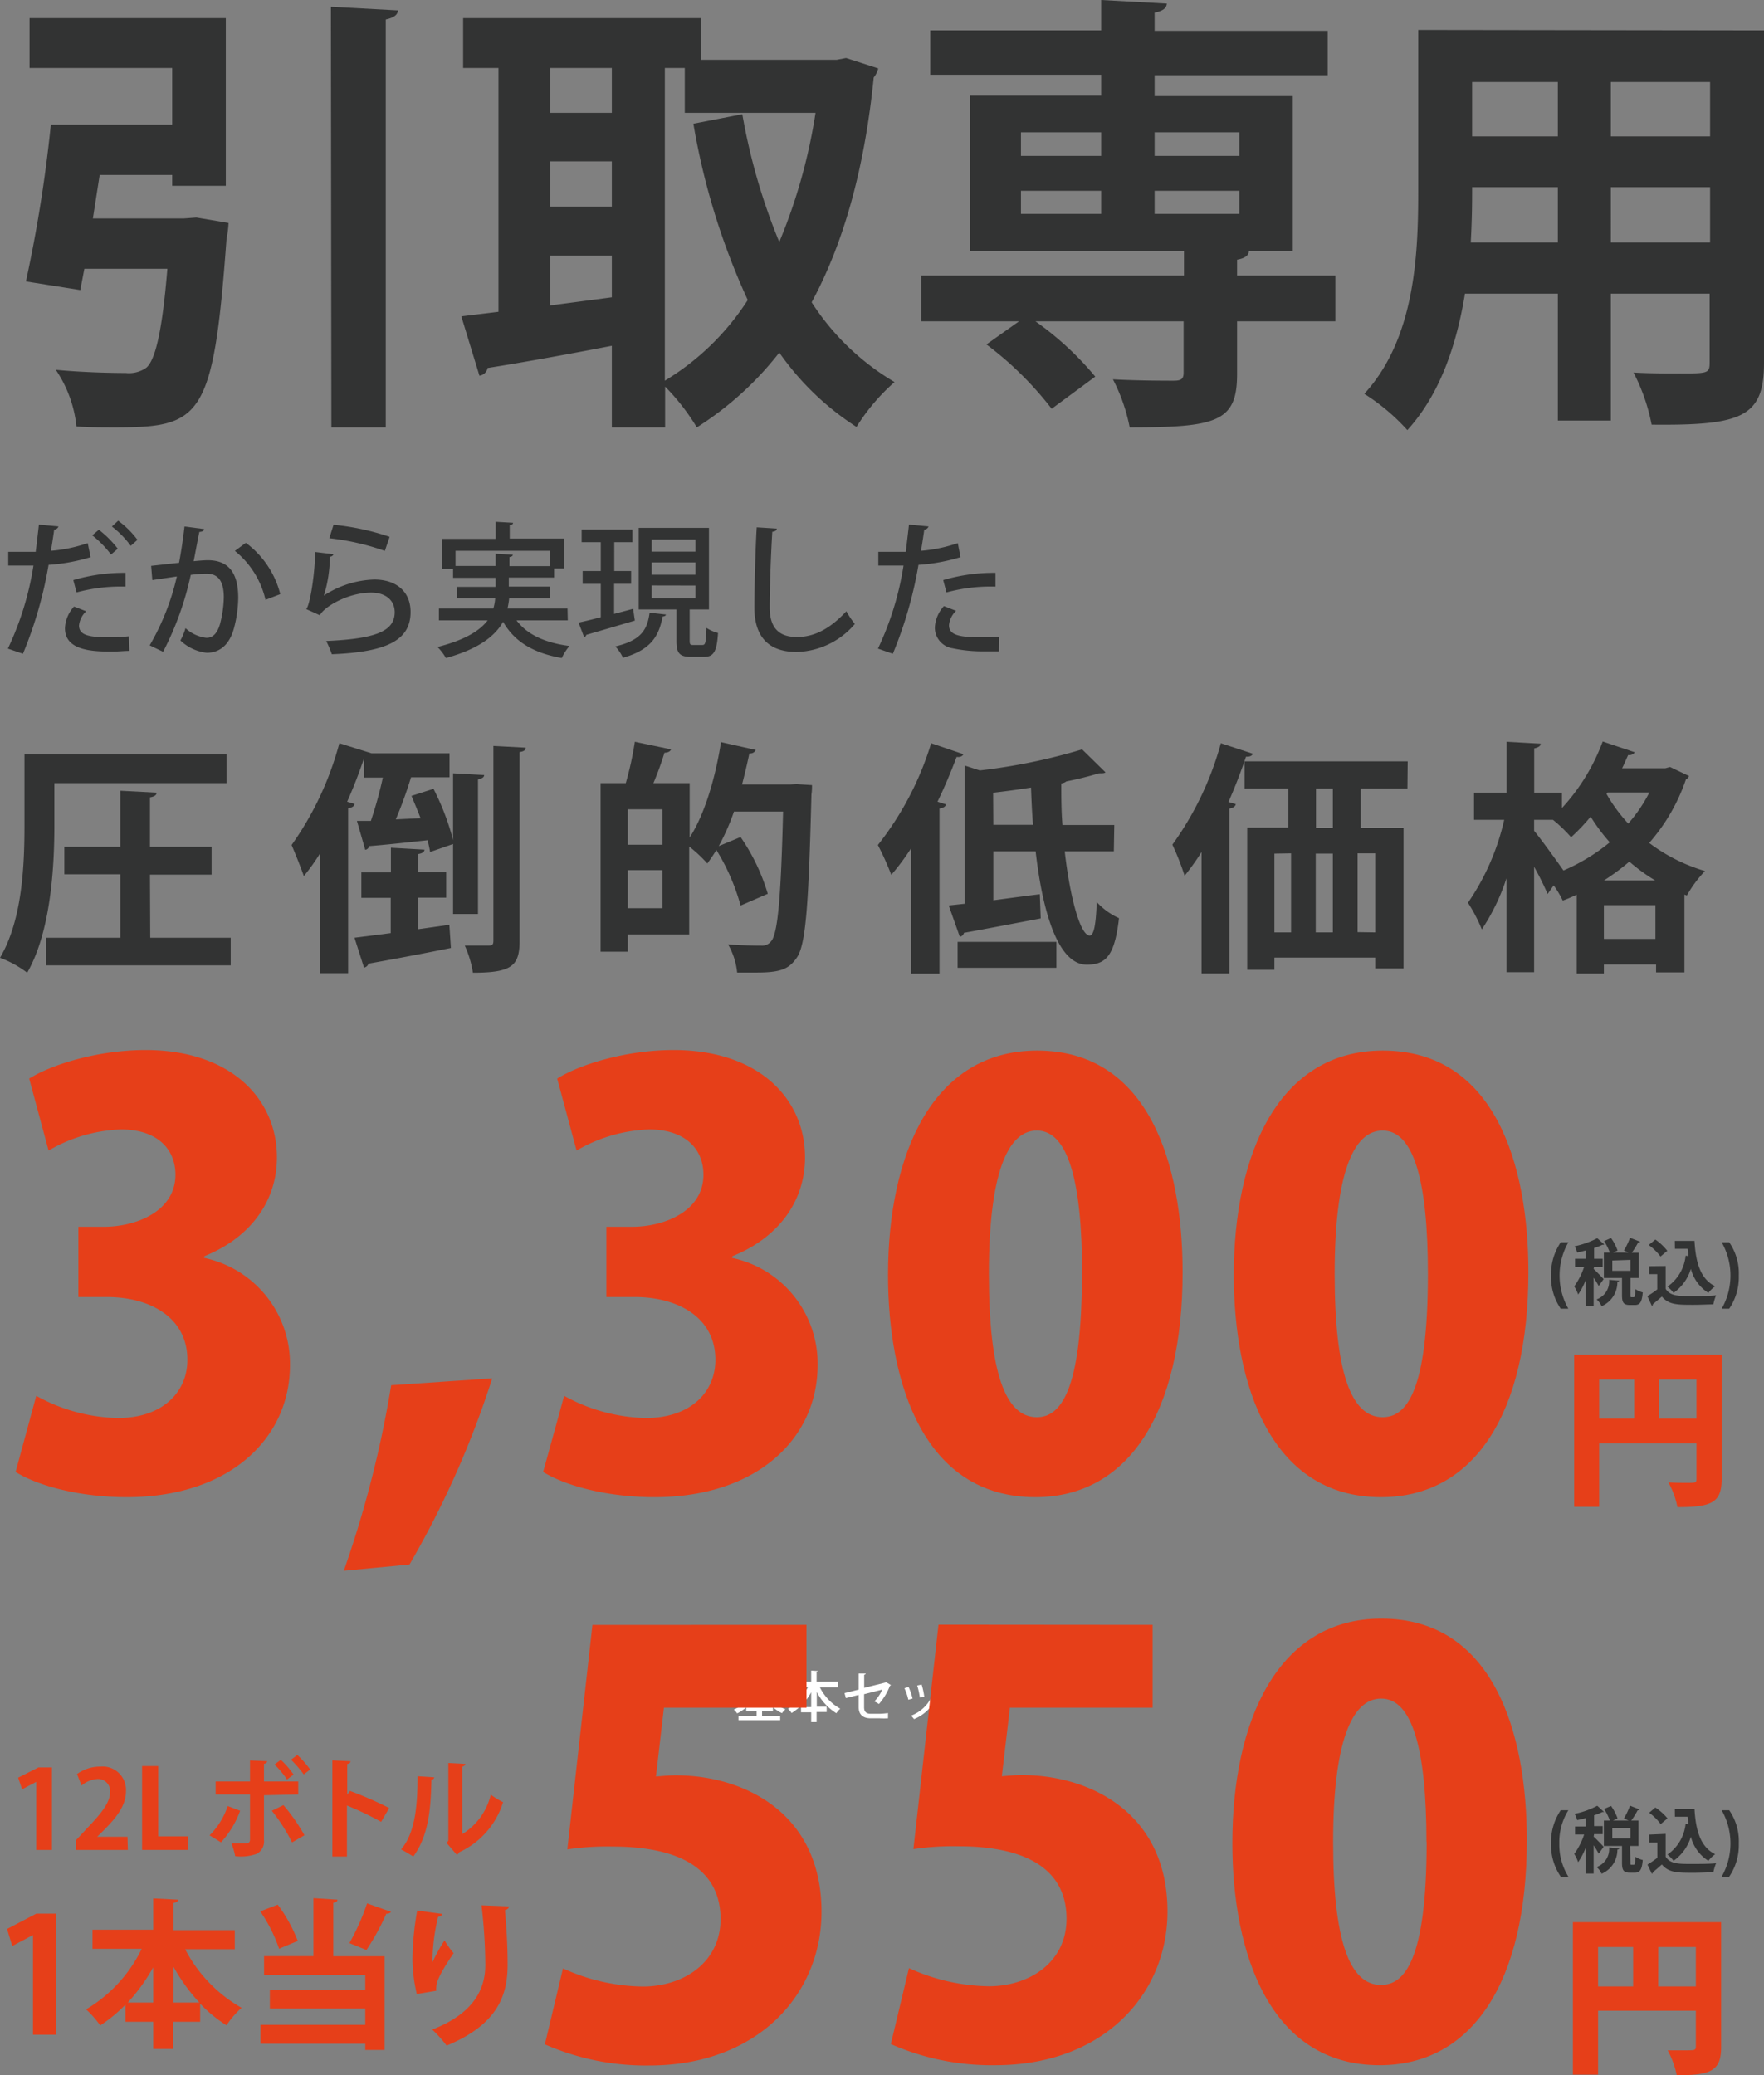 <svg xmlns="http://www.w3.org/2000/svg" viewBox="0 0 194.67 228.96"><rect x="0" y="0" width="194.67" height="228.96" fill="#808080" stroke="none"/><defs><style>.cls-1{fill:#fff;}.cls-2{fill:#323333;}.cls-3{fill:#e63f19;}</style></defs><g id="レイヤー_2" data-name="レイヤー 2"><g id="レイヤー_3" data-name="レイヤー 3"><path class="cls-1" d="M86.6,187.74H85.38a3.43,3.43,0,0,0,1.3.84,2.6,2.6,0,0,0-.38.43,3.85,3.85,0,0,1-1.54-1.27H82.94a3.41,3.41,0,0,1-.53.61h1.11v-.49l.72,0c0,.06,0,.09-.14.1v.35h1.2v.47H84.1v.54h2v.47h-4.6v-.47h2v-.54H82.35v-.41a4.27,4.27,0,0,1-1,.67,2.16,2.16,0,0,0-.37-.43,3.56,3.56,0,0,0,1.32-.91H81v-.47h1.25V185.4h-1v-.46h1v-.59l.72,0c0,.05-.05.08-.15.1v.45h1.93v-.59l.72,0c0,.05,0,.08-.15.1v.45h1v.46h-1v1.87H86.6Zm-1.81-2.34H82.86v.35h1.93Zm-1.93.76v.35h1.93v-.35Zm0,.76v.35h1.93v-.35Z"/><path class="cls-1" d="M92.48,186.16h-2a5.52,5.52,0,0,0,2.25,2.36,2.32,2.32,0,0,0-.43.5,5.94,5.94,0,0,1-2.16-2.35v1.63h1.09v.58H90.12V190h-.6v-1.08H88.4v-.58h1.12v-1.63A6.22,6.22,0,0,1,87.36,189a3.09,3.09,0,0,0-.4-.48,5.55,5.55,0,0,0,2.21-2.4h-2v-.58h2.35v-1.23l.74.05s-.05.08-.14.1v1.08h2.36Z"/><path class="cls-1" d="M98.32,185.91a.17.17,0,0,1-.11.08A6.65,6.65,0,0,1,97,188a2.87,2.87,0,0,0-.52-.28,4.08,4.08,0,0,0,.88-1.31l-2,.51v1.44c0,.54.28.72.74.72h1A8.86,8.86,0,0,0,98,189c0,.18,0,.42,0,.58a8.88,8.88,0,0,1-.9,0h-1c-.85,0-1.34-.39-1.34-1.25V187l-1.41.35-.15-.55,1.56-.39v-1.77l.78,0c0,.07-.07.11-.17.13v1.45l2.32-.58.08-.06Z"/><path class="cls-1" d="M100.27,186.12a7.47,7.47,0,0,1,.44,1.28l-.47.13a6,6,0,0,0-.43-1.27Zm3.53.1a.15.15,0,0,1-.14.07,4.62,4.62,0,0,1-2.79,3.38,2.8,2.8,0,0,0-.33-.38,4.15,4.15,0,0,0,2.64-3.27Zm-2.09-.37a8.25,8.25,0,0,1,.29,1.34l-.49.1a7.92,7.92,0,0,0-.29-1.33Z"/><path class="cls-1" d="M109.51,187.81a16.58,16.58,0,0,0-2-.94v2.9h-.63v-5.25l.81,0c0,.07-.06.11-.18.14v1.71l.12-.16a19.21,19.21,0,0,1,2.2,1Z"/><path class="cls-2" d="M10,61.47a20.52,20.52,0,0,1-4.64.85,45.12,45.12,0,0,1-2.83,9.81L.87,71.56A33.2,33.2,0,0,0,3.69,62.4c-.24,0-.49,0-.72,0-.77,0-1.5,0-2.06,0l0-1.52c.51,0,1.35,0,2.11,0h.92c.12-1,.25-2.08.35-3l2.16.2a.54.54,0,0,1-.47.36c-.09.64-.22,1.5-.36,2.33a16.51,16.51,0,0,0,4.06-.85Zm4.28,10.34c-.61,0-1.25.08-1.89.08-2.31,0-5.25-.14-5.22-2.62a3.77,3.77,0,0,1,1-2.35l1.34.52A2.52,2.52,0,0,0,8.72,69c0,1.13,1.2,1.31,3.39,1.31a17.71,17.71,0,0,0,2.11-.11ZM8.09,64a19.92,19.92,0,0,1,5.77-.8v1.52a18.62,18.62,0,0,0-5.41.64Zm2.82-5.55A11.56,11.56,0,0,1,13,60.54l-.75.64a11.53,11.53,0,0,0-2.07-2.12Zm2.13-1a9.92,9.92,0,0,1,2.13,2.11l-.74.66a10.67,10.67,0,0,0-2.08-2.13Z"/><path class="cls-2" d="M22.52,58.37c0,.22-.24.3-.52.32-.18.83-.44,2.29-.63,3.23.58-.06,1.19-.11,1.56-.11,2.54,0,3.36,1.71,3.36,4.16a13.62,13.62,0,0,1-.48,3.38c-.5,1.79-1.56,2.67-3,2.67a5,5,0,0,1-2.9-1.36,6.27,6.27,0,0,0,.56-1.36,4.07,4.07,0,0,0,2.31,1.07c.77,0,1.21-.56,1.5-1.52a12.47,12.47,0,0,0,.42-2.94c0-1.7-.56-2.63-1.92-2.61a12.35,12.35,0,0,0-1.73.13A33.7,33.7,0,0,1,18,71.91l-1.48-.71a27.06,27.06,0,0,0,3-7.6L16.81,64l-.13-1.57,3.08-.34c.22-1.16.44-2.57.6-4Zm6.78,7.81a9.73,9.73,0,0,0-3.38-5.4l1.21-.89a10.13,10.13,0,0,1,3.8,5.66Z"/><path class="cls-2" d="M36.81,61.15a.44.44,0,0,1-.41.27,14.39,14.39,0,0,1-.66,4.29h0a10.68,10.68,0,0,1,5.57-1.77c2.37,0,4,1.28,4,3.58,0,3-2.4,4.42-8.69,4.66A11.61,11.61,0,0,0,36,70.72c5.45-.24,7.54-1.07,7.56-3.16,0-1.33-1-2.18-2.59-2.18-2.5,0-5.14,1.5-5.67,2.5l-1.51-.68c.34-.28.92-3.28,1-6.3Zm0-3.25A27.4,27.4,0,0,1,43,59.23l-.53,1.55a27.49,27.49,0,0,0-6.13-1.4Z"/><path class="cls-2" d="M62.66,68.44H57c1.15,1.55,3.12,2.48,5.85,2.83A5.49,5.49,0,0,0,62,72.6c-3.14-.55-5.23-1.81-6.48-4-.88,1.57-2.69,3-6.31,4a5.57,5.57,0,0,0-.93-1.22c3.08-.78,4.69-1.82,5.54-2.94H48.44v-1.3h6A5.08,5.08,0,0,0,54.65,66H50.44V64.75h4.25v-1H50v-1H48.76v-3.3H54.7V57.57l1.92.11c0,.14-.11.22-.37.27v1.47h6v3.3h-1.1v1h-5v1H60.7V66H56.19A7.45,7.45,0,0,1,56,67.14h6.63Zm-12.39-6h4.42V61.09l1.9.11c0,.13-.11.22-.37.26v1H60.7V60.77H50.27Z"/><path class="cls-2" d="M67.77,67.73l2.1-.56.19,1.3c-2,.59-4,1.18-5.36,1.57a.31.31,0,0,1-.24.25l-.61-1.6c.67-.14,1.52-.35,2.45-.59V64.42h-2V63h2V59.82H64.19v-1.4h5.6v1.4h-2V63h1.86v1.41H67.77Zm5.72.07c0,.11-.15.2-.36.22-.4,2-1.13,3.63-4.38,4.55a4.54,4.54,0,0,0-.85-1.25c2.9-.68,3.54-1.89,3.79-3.72Zm2.62,2.86c0,.45.07.5.4.5h1c.34,0,.4-.24.45-1.89a4,4,0,0,0,1.28.56c-.13,2.1-.5,2.64-1.55,2.64H76.27c-1.31,0-1.62-.43-1.62-1.79V67.24H70.49v-9h7.75v9H76.11ZM71.92,59.52v1.34h4.83V59.52Zm0,2.53v1.36h4.83V62.05Zm0,2.54V66h4.83v-1.4Z"/><path class="cls-2" d="M85.72,58.32c0,.19-.17.32-.49.35-.13,2-.29,6-.29,8.34s1.1,3.27,3,3.27,3.64-.88,5.46-2.84a9.76,9.76,0,0,0,.94,1.4,8.72,8.72,0,0,1-6.41,3.09c-3.25,0-4.68-1.83-4.68-4.92,0-2.08.13-6.88.26-8.83Z"/><path class="cls-2" d="M106,61.47a20.52,20.52,0,0,1-4.64.85,45.12,45.12,0,0,1-2.83,9.81l-1.64-.57a33.2,33.2,0,0,0,2.82-9.16c-.24,0-.49,0-.72,0-.77,0-1.5,0-2.06,0l0-1.52c.51,0,1.35,0,2.11,0h.92c.12-1,.25-2.08.35-3l2.16.2a.54.54,0,0,1-.47.36c-.09.64-.22,1.5-.36,2.33a16.51,16.51,0,0,0,4.06-.85Zm4.24,10.39c-.48,0-1,0-1.52,0a16.09,16.09,0,0,1-3.61-.34,2.3,2.3,0,0,1-1.94-2.3,3.77,3.77,0,0,1,1-2.35l1.34.52a2.52,2.52,0,0,0-.78,1.59c0,1.12,1.2,1.33,3.63,1.33.64,0,1.3,0,1.91-.08ZM104.09,64a19.92,19.92,0,0,1,5.77-.8v1.52a18.62,18.62,0,0,0-5.41.64Z"/><path class="cls-2" d="M6,86.4v4.67c0,4.67-.41,11.74-3,16.25A11.65,11.65,0,0,0,0,105.67c2.48-4.18,2.7-10.31,2.7-14.6V83.24H25V86.4Zm10.58,17.06h8.88v3.05H5.07v-3.05h8.21v-7H7.1V93.42h6.18V87.24l4,.21c0,.27-.22.43-.73.52v5.45h6.8V96.5h-6.8Z"/><path class="cls-2" d="M52.75,100.84H50V93.12L47.46,94c-.05-.38-.16-.84-.27-1.3-2.45.27-4.8.52-6.45.65a.52.52,0,0,1-.43.41l-.92-3.19c.46,0,1,0,1.54,0a44.84,44.84,0,0,0,1.32-4.78H40.17V83.67c-.54,1.6-1.16,3.22-1.86,4.78l.81.24c0,.25-.27.41-.7.49v18.19H35.34V94.12a22.9,22.9,0,0,1-1.81,2.54c-.27-.81-1-2.62-1.35-3.43A34.82,34.82,0,0,0,37.45,82L41,83.11v0h8.61v2.65H45.36a47.7,47.7,0,0,1-1.68,4.64l2.73-.13c-.32-.84-.68-1.7-1-2.46l2.43-.78A27.43,27.43,0,0,1,50,92.69V85.32l3.43.19c0,.24-.22.38-.68.49Zm-6.61,1.68,3.45-.49.17,2.56c-3.35.68-6.86,1.33-9.1,1.73a.59.59,0,0,1-.49.43l-1.05-3.29,4-.51V99.06H39.88V96.25h3.26V93.53l3.7.21c0,.25-.22.41-.7.49v2h3.1v2.81h-3.1ZM54.45,82.3l3.57.19c0,.24-.19.43-.68.48v20.81c0,2.78-.84,3.54-5.15,3.54a11.56,11.56,0,0,0-.9-3c1.17,0,2.3,0,2.68,0s.48-.14.48-.52Z"/><path class="cls-2" d="M87.91,86.51l1.7.11c0,.24,0,.7-.06,1-.32,12.42-.62,16.74-1.67,18.11-.86,1.22-1.81,1.57-4.46,1.57-.64,0-1.37,0-2.07,0a7.67,7.67,0,0,0-1-3.1c1.56.11,3,.13,3.67.13a1.26,1.26,0,0,0,1.08-.48c.73-.84,1.08-4.73,1.32-14.31H81a24.61,24.61,0,0,1-1.68,3.81l2.41-1a22.19,22.19,0,0,1,3,6.26l-3,1.3a23.38,23.38,0,0,0-2.67-6.13c-.33.54-.65,1-1,1.49a15.33,15.33,0,0,0-2-1.87v9.69H69.28V105h-3V86.4h2.78a35.61,35.61,0,0,0,1-4.56l4,.84c-.11.24-.33.35-.73.37a34.45,34.45,0,0,1-1.22,3.35h4v6c1.65-2.53,2.84-6.58,3.46-10.52l3.83.86a.65.65,0,0,1-.7.38c-.24,1.13-.51,2.29-.81,3.43H87.2ZM73.11,93.2V89.29H69.28V93.2Zm-3.83,7h3.83V96H69.28Z"/><path class="cls-2" d="M100.52,93.63a25.87,25.87,0,0,1-2.16,2.89,31.73,31.73,0,0,0-1.48-3.29A34.16,34.16,0,0,0,102.76,82l3.56,1.21c-.1.22-.35.35-.75.3-.62,1.64-1.32,3.32-2.11,4.94l.92.29c0,.22-.27.41-.7.46v18.22h-3.16Zm22.4.3H117.5c.57,5,1.7,9.26,2.75,9.29.46,0,.7-1.19.78-3.7a7.51,7.51,0,0,0,2.46,1.78c-.48,4.18-1.46,5.13-3.56,5.13-3.13,0-4.86-5.67-5.64-12.5h-4.67v5.4c1.64-.22,3.4-.46,5.13-.67l.1,2.67c-3.13.59-6.34,1.21-8.47,1.59a.56.56,0,0,1-.46.43L104.7,99.9l1.76-.19V84.46l1.67.54a64.53,64.53,0,0,0,11.29-2.32L122,85.21c-.13.11-.32.11-.73.11a36.93,36.93,0,0,1-3.59.89,1.1,1.1,0,0,1-.56.22c0,1.48,0,3,.13,4.59h5.72Zm-17.24,12.85v-2.86h10.9v2.86ZM109.62,91H114c-.11-1.35-.17-2.76-.22-4.11-1.38.22-2.81.41-4.18.57Z"/><path class="cls-2" d="M132.6,94a27,27,0,0,1-1.87,2.62,28.66,28.66,0,0,0-1.35-3.43A34.64,34.64,0,0,0,134.73,82l3.53,1.16c-.1.24-.35.35-.75.32-.57,1.67-1.22,3.38-1.94,5l.81.24c-.06.25-.27.41-.71.49v18.19H132.6ZM155.32,87h-5.15v4.34h4.72v15.5h-3.13v-1.19H140.64V107h-3V91.31h4.54V87h-4.83V84h18Zm-14.68,7.18v8.69h1.84V94.15Zm6.45,0H145.2v8.69h1.89Zm0-2.84V87h-1.86v4.34Zm4.67,11.53V94.15h-1.94v8.69Z"/><path class="cls-2" d="M184.3,84.62l2.1,1a.77.77,0,0,1-.35.38A20.73,20.73,0,0,1,182,93a19.27,19.27,0,0,0,6.16,3.1,13,13,0,0,0-2,2.7l-.27-.1v8.58h-3.13v-.87H177v1h-3V98.71c-.51.24-1,.46-1.54.65a10.75,10.75,0,0,0-1-1.68l-.67.95a31.57,31.57,0,0,0-1.49-3v11.63h-3.05V96.9a23,23,0,0,1-2.72,5.64A17.35,17.35,0,0,0,162,99.6a26.46,26.46,0,0,0,4-9.15h-3.33v-3h3.59V81.84l3.76.21c0,.27-.25.41-.71.52v4.88h3.06v1.7a22.25,22.25,0,0,0,4.5-7.34L180.41,83a.72.72,0,0,1-.73.3c-.22.48-.43,1-.67,1.46h4.77Zm-15,5.83v1.21c.71.84,2.68,3.57,3.24,4.38a21.18,21.18,0,0,0,5.11-3.11,20.17,20.17,0,0,1-2.11-2.83,21.44,21.44,0,0,1-2.16,2.27,15.91,15.91,0,0,0-2-1.92Zm13.37,6.69a19.59,19.59,0,0,1-2.86-2.08A24,24,0,0,1,177,97.14ZM177,103.59h5.69V99.87H177Zm.29-16a17.31,17.31,0,0,0,2.4,3.27,16.6,16.6,0,0,0,2.33-3.43h-4.62Z"/><path class="cls-3" d="M22.51,138.78A11.92,11.92,0,0,1,32,150.62c0,8.07-6.68,14.56-18,14.56-5.23,0-9.83-1.26-12.28-2.78L4,154a19.37,19.37,0,0,0,9,2.45c4.91,0,7.68-2.83,7.68-6.42,0-4.79-4.28-6.93-8.88-6.93H8.65v-7.75h2.83c3.53,0,7.88-1.7,7.88-5.74,0-2.9-2.08-5-6-5a16.92,16.92,0,0,0-8,2.33l-2.14-7.94c2.52-1.58,7.62-3.15,12.85-3.15,9.45,0,14.49,5.42,14.49,11.84,0,4.92-3,8.89-8,10.9Z"/><path class="cls-3" d="M54.32,152.07a103.4,103.4,0,0,1-9.13,20.54l-7.25.69a120,120,0,0,0,5.23-20.47Z"/><path class="cls-3" d="M80.78,138.78a11.92,11.92,0,0,1,9.45,11.84c0,8.07-6.67,14.56-18,14.56-5.23,0-9.83-1.26-12.29-2.78L62.26,154a19.45,19.45,0,0,0,9,2.45c4.92,0,7.69-2.83,7.69-6.42,0-4.79-4.29-6.93-8.89-6.93H66.92v-7.75h2.84c3.53,0,7.87-1.7,7.87-5.74,0-2.9-2.07-5-6-5a17,17,0,0,0-8,2.33l-2.14-7.94c2.52-1.58,7.63-3.15,12.85-3.15,9.46,0,14.5,5.42,14.5,11.84,0,4.92-3,8.89-8,10.9Z"/><path class="cls-3" d="M98,140.67c0-13.48,5-24.76,16.45-24.76,12.34,0,16.06,12.54,16.06,24.44,0,15.63-6.05,24.83-16.25,24.83C102,165.18,98,152.7,98,140.67Zm21.42-.13c0-10.27-1.57-15.81-5-15.81-3.27,0-5.29,4.91-5.29,15.81s1.83,15.82,5.29,15.82C117,156.36,119.4,153.58,119.4,140.54Z"/><path class="cls-3" d="M136.16,140.67c0-13.48,5-24.76,16.44-24.76,12.35,0,16.07,12.54,16.07,24.44,0,15.63-6,24.83-16.26,24.83C140.19,165.18,136.16,152.7,136.16,140.67Zm21.42-.13c0-10.27-1.57-15.81-5-15.81-3.28,0-5.29,4.91-5.29,15.81s1.82,15.82,5.29,15.82C155.19,156.36,157.58,153.58,157.58,140.54Z"/><path class="cls-3" d="M190,149.47v13.71c0,2.61-1.12,3.1-4.88,3.1a9.77,9.77,0,0,0-1-2.74c.66.06,1.43.06,2,.06,1,0,1.1,0,1.1-.46v-3.89H176.48v7h-2.76V149.47Zm-13.52,2.73v4.32h3.86V152.2Zm6.6,4.32h4.14V152.2h-4.14Z"/><path class="cls-2" d="M20.32,24.1l1.35-.1,3.55.6A11.34,11.34,0,0,1,25,26.35c-1.45,19.85-2.8,20.8-12.36,20.8-1.3,0-2.75,0-4.2-.1A13.74,13.74,0,0,0,6.16,40.8c3.1.3,6.36.35,7.71.35a3.31,3.31,0,0,0,2.3-.6c1-.9,1.75-4.15,2.3-10.9H9.31L8.86,32l-6-.95a155.16,155.16,0,0,0,2.75-17.3H19V7.5H3.26V2H24.92V20.5H19V19.3H11l-.75,4.8ZM36.52.75l7.4.4c-.05.5-.45.8-1.35,1V47.15h-6Z"/><path class="cls-2" d="M93.37,6.4l3.55,1.15a2.56,2.56,0,0,1-.5,1c-1,10-3.3,18.25-6.85,24.8a27.45,27.45,0,0,0,9.15,8.8,22.27,22.27,0,0,0-4.2,4.95A30.52,30.52,0,0,1,86,38.9a35.7,35.7,0,0,1-9.1,8.25,24.29,24.29,0,0,0-3.5-4.5v4.5H67.52v-9c-5.16,1-10.21,1.9-13.71,2.45a1.06,1.06,0,0,1-.9.85l-2-6.55,4.1-.5V7.5h-3.9V2H77.37V6.6H92.32ZM67.52,7.5H60.71v4.95h6.81ZM60.71,17.8v5h6.81v-5Zm0,10.4v5.5l6.81-.9V28.2ZM73.37,7.5V42a28.17,28.17,0,0,0,9.15-8.9,77.27,77.27,0,0,1-6-19.45l5.4-1.05A67.11,67.11,0,0,0,86,26.7a61.07,61.07,0,0,0,4-14.25H75.57V7.5Z"/><path class="cls-2" d="M147.37,30.4v5.05H136.52V41.3c0,5.25-2.25,5.85-11.85,5.85a19.7,19.7,0,0,0-1.85-5.3c2.7.15,5.85.15,6.7.15s1.1-.2,1.1-.9V35.45H114.27a34.47,34.47,0,0,1,6.6,6.1l-4.81,3.55a37.34,37.34,0,0,0-7.2-7.1l3.6-2.55h-10.8V30.4h29V27.7H107.06V10.55h14.46V8.25H102.66V3.35h18.86V0l7.25.4c-.05.5-.4.8-1.35,1v2h19.1v4.9h-19.1v2.3h15.25V27.7h-4.85c0,.45-.4.8-1.3.95V30.4Zm-34.7-15.8v2.6h8.85V14.6Zm0,6.45V23.6h8.85V21.05Zm24.1-6.45h-9.35v2.6h9.35Zm0,9V21.05h-9.35V23.6Z"/><path class="cls-2" d="M194.67,3.35v36.7c0,6-2.5,6.9-12.4,6.8a21.13,21.13,0,0,0-2-5.75c1.7.1,3.6.1,5.05.1,3.15,0,3.35,0,3.35-1.2V32.4H177.77v14h-5.85v-14H161.67c-.91,5.55-2.71,11.05-6.36,15.05a22.69,22.69,0,0,0-4.75-4c5.5-6,5.95-15,5.95-22.15v-18Zm-32.21,17.3c0,1.6,0,3.25-.15,6.1h9.61v-6.1Zm9.46-11.6h-9.46v6h9.46Zm16.8,6v-6H177.77v6Zm-10.95,11.7h10.95v-6.1H177.77Z"/><path class="cls-3" d="M89,179.27v9.14H73.27L72.39,196c.75-.06,1.45-.13,2.2-.13,7.44,0,16.07,4.1,16.07,15.06,0,9.07-7,16.95-19,16.95a27.75,27.75,0,0,1-11.53-2.33l2-8.38a21.73,21.73,0,0,0,8.82,2c4.47,0,8.57-2.65,8.57-7.44,0-5.36-4.29-8-11.91-8a29.91,29.91,0,0,0-5,.31l2.77-24.76Z"/><path class="cls-3" d="M127.2,179.27v9.14H111.45l-.89,7.56c.76-.06,1.45-.13,2.21-.13,7.43,0,16.07,4.1,16.07,15.06,0,9.07-7,16.95-19,16.95a27.68,27.68,0,0,1-11.53-2.33l2-8.38a21.83,21.83,0,0,0,8.83,2c4.47,0,8.56-2.65,8.56-7.44,0-5.36-4.28-8-11.9-8a29.83,29.83,0,0,0-5,.31l2.77-24.76Z"/><path class="cls-3" d="M136,203.34c0-13.48,5-24.76,16.44-24.76,12.35,0,16.06,12.54,16.06,24.45,0,15.62-6,24.82-16.25,24.82C140.05,227.85,136,215.37,136,203.34Zm21.42-.13c0-10.27-1.58-15.81-5-15.81-3.28,0-5.3,4.92-5.3,15.81S148.93,219,152.4,219C155,219,157.44,216.26,157.44,203.21Z"/><path class="cls-3" d="M189.94,212.07v13.78c0,2.62-1.12,3.11-4.9,3.11a9.85,9.85,0,0,0-1-2.75c.66,0,1.44,0,2,0,1,0,1.11,0,1.11-.45v-3.92H176.36v7.05h-2.78V212.07Zm-13.58,2.74v4.35h3.87v-4.35Zm6.63,4.35h4.16v-4.35H183Z"/><path class="cls-3" d="M4,204.1v-7.51H4l-1.56.82L2,196.13,4.24,195H5.73v9.1Z"/><path class="cls-3" d="M14.11,204.1H8.41V203l1-1.08c1.72-1.79,2.73-3,2.73-4.18a1.32,1.32,0,0,0-1.42-1.46A3,3,0,0,0,9,197l-.5-1.27a4.33,4.33,0,0,1,2.56-.82,2.58,2.58,0,0,1,2.84,2.72c0,1.61-1.1,2.94-2.42,4.27l-.76.75v0h3.35Z"/><path class="cls-3" d="M20.77,204.1H15.68v-9.25h1.78v7.75h3.31Z"/><path class="cls-3" d="M26.5,199.78a10.4,10.4,0,0,1-2.11,3.48l-1.26-.77a8.26,8.26,0,0,0,2-3.23Zm2.63-1.71V203a1.55,1.55,0,0,1-.79,1.53,5.23,5.23,0,0,1-2.38.26,9.11,9.11,0,0,0-.41-1.4c.53,0,1.37,0,1.61,0s.43-.14.43-.41v-5H23.8v-1.43h3.79v-2.32l1.89.08c0,.15-.12.25-.35.29v1.95h3.78v1.43Zm2.15,1.09a20.62,20.62,0,0,1,2.32,3.32l-1.37.79A19.47,19.47,0,0,0,30,199.78Zm-.29-5a9.62,9.62,0,0,1,1.41,1.63l-.73.54a9.3,9.3,0,0,0-1.38-1.65Zm1.82-.54a10.86,10.86,0,0,1,1.42,1.61l-.71.54a13.08,13.08,0,0,0-1.4-1.62Z"/><path class="cls-3" d="M42.06,201a35.68,35.68,0,0,0-3.77-1.8v5.63H36.68V194.22l2,.1c0,.14-.1.26-.36.3V198l.3-.41a39.3,39.3,0,0,1,4.33,1.89Z"/><path class="cls-3" d="M47.92,196.09a.31.31,0,0,1-.31.26c-.06,3.46-.38,6.25-2,8.48-.35-.23-.93-.57-1.35-.79,1.6-1.86,1.82-5,1.82-8.07Zm3.1,6.26A7,7,0,0,0,54.16,198a8.24,8.24,0,0,0,1.36.83,9,9,0,0,1-4.83,5.52.88.88,0,0,1-.27.3l-1.13-1.32.19-.26v-8.56l1.88.1a.37.37,0,0,1-.34.29Z"/><path class="cls-3" d="M3.64,224.49v-11h0l-2.29,1.21-.57-1.88L4,211.13H6.18v13.36Z"/><path class="cls-3" d="M25.91,215.05H20.43a15.81,15.81,0,0,0,6.23,6.47A9.8,9.8,0,0,0,25,223.45a14.8,14.8,0,0,1-2.91-2.39v2h-3v3H16.91v-3H13.85v-1.9a15.43,15.43,0,0,1-2.79,2.3,11.37,11.37,0,0,0-1.56-1.77,15.75,15.75,0,0,0,6.14-6.68H10.21V212.9h6.7v-3.45l2.74.14c0,.18-.16.29-.5.36v3h6.76Zm-9,2a20.55,20.55,0,0,1-2.81,3.89h2.81Zm2.24,3.89H22A20.32,20.32,0,0,1,19.15,217Z"/><path class="cls-3" d="M30.65,210.14a16.67,16.67,0,0,1,2.21,4L30.8,215a16.79,16.79,0,0,0-2.08-4.12Zm6.59-.55c0,.18-.14.29-.46.34v5.9h5.67v10.34H40.31v-.69H28.74V223.4H40.31v-1.81H29.78v-2H40.31v-1.7H29.14v-2.07h5.45v-6.4Zm1.32,4.79A25.42,25.42,0,0,0,40.51,210l2.65.93a.59.59,0,0,1-.53.21,26.29,26.29,0,0,1-2.19,4Z"/><path class="cls-3" d="M46,220a17,17,0,0,1-.48-3.84,32.22,32.22,0,0,1,.52-5.37l2.75.37c0,.21-.26.28-.44.32a21,21,0,0,0-.62,5,18.75,18.75,0,0,1,1.33-2.4,9.8,9.8,0,0,0,1,1.41c-1.14,1.68-1.91,3-1.91,3.73a1.65,1.65,0,0,0,0,.42Zm10.16-9.67c0,.21-.16.34-.44.42.14,1.4.3,3.75.3,6,0,3.41-1.11,6.62-6.73,8.94a13.58,13.58,0,0,0-1.59-1.77c4.84-1.87,5.86-4.73,5.86-7.14a59.43,59.43,0,0,0-.42-6.57Z"/><path class="cls-2" d="M172.24,207.05a6.16,6.16,0,0,1-1.07-3.66,6.24,6.24,0,0,1,1.07-3.67h.84a6.66,6.66,0,0,0-1,3.68,6.73,6.73,0,0,0,1,3.65Z"/><path class="cls-2" d="M175.87,202.63c.24.21.95.94,1.1,1.13l-.54.75a10.41,10.41,0,0,0-.56-.92v3.12H175v-2.88a7.61,7.61,0,0,1-.84,1.62,5,5,0,0,0-.43-.91,7.67,7.67,0,0,0,1.09-2.14h-1v-.89H175v-.92c-.32.09-.64.16-.95.22a2.86,2.86,0,0,0-.28-.69,9.31,9.31,0,0,0,2.5-.89l.76.69s-.11,0-.2,0a6.16,6.16,0,0,1-.91.36v1.19h.95v.89h-.95Zm2.82,1.3c0,.07-.08.12-.2.13a2.87,2.87,0,0,1-1.74,2.67,2.2,2.2,0,0,0-.55-.74,2.12,2.12,0,0,0,1.38-2.17Zm1.24,1.55c0,.23,0,.26.12.26h.25c.11,0,.15-.12.17-.89a2.35,2.35,0,0,0,.82.36c-.09,1.09-.32,1.4-.88,1.4h-.53c-.73,0-.88-.29-.88-1.13v-1.82h-2v-2.8h.66a6.12,6.12,0,0,0-.64-1.28l.77-.33a5.5,5.5,0,0,1,.72,1.37l-.51.24h1.73l-.52-.23a8.27,8.27,0,0,0,.67-1.41l1.07.42a.23.23,0,0,1-.22.08,8.6,8.6,0,0,1-.71,1.14h.79v2.8h-.92Zm-2-3.79v1.14h2v-1.14Z"/><path class="cls-2" d="M183.82,202.33v2.52c.49.8,1.45.8,2.84.8.91,0,2,0,2.72-.08a5.66,5.66,0,0,0-.3,1c-.58,0-1.41.05-2.18.05-1.78,0-2.73,0-3.5-.91-.35.31-.71.62-1,.86a.13.13,0,0,1-.11.15l-.48-1a11.22,11.22,0,0,0,1.09-.75v-1.68H182v-.88Zm-1.14-2.91a6.1,6.1,0,0,1,1.34,1.2l-.75.63A6,6,0,0,0,182,200Zm2.15.15H187c.13,2.26.61,4.19,2.28,5a4,4,0,0,0-.75.73,4.42,4.42,0,0,1-1.93-2.65,5,5,0,0,1-1.91,2.65,4.35,4.35,0,0,0-.67-.69,4.7,4.7,0,0,0,2-3.41l.32.06c0-.26-.08-.54-.1-.82h-1.4Z"/><path class="cls-2" d="M190.83,199.72a6,6,0,0,1,1.06,3.66,6.2,6.2,0,0,1-1.06,3.67H190a7.41,7.41,0,0,0,0-7.33Z"/><path class="cls-2" d="M172.24,144.39a6.13,6.13,0,0,1-1.07-3.66,6.27,6.27,0,0,1,1.07-3.67h.84a7.41,7.41,0,0,0,0,7.33Z"/><path class="cls-2" d="M175.87,140c.24.22.95.94,1.1,1.13l-.54.75a9.14,9.14,0,0,0-.56-.91v3.11H175v-2.87a7.51,7.51,0,0,1-.84,1.61,5,5,0,0,0-.43-.9,7.88,7.88,0,0,0,1.09-2.15h-1v-.89H175v-.92c-.32.09-.64.16-.95.23a2.86,2.86,0,0,0-.28-.69,9.67,9.67,0,0,0,2.5-.89l.76.68c0,.05-.11.05-.2.05a6.2,6.2,0,0,1-.91.35v1.19h.95v.89h-.95Zm2.82,1.3c0,.07-.08.12-.2.14a2.88,2.88,0,0,1-1.74,2.67,2.34,2.34,0,0,0-.55-.75,2.11,2.11,0,0,0,1.38-2.16Zm1.24,1.56c0,.22,0,.26.12.26h.25c.11,0,.15-.12.17-.9a2.57,2.57,0,0,0,.82.37c-.09,1.09-.32,1.39-.88,1.39h-.53c-.73,0-.88-.28-.88-1.12V141h-2V138.2h.66a6.05,6.05,0,0,0-.64-1.27l.77-.34a5.55,5.55,0,0,1,.72,1.38l-.51.23h1.73l-.52-.23a7.61,7.61,0,0,0,.67-1.41L181,137c0,.06-.11.09-.22.08a8.6,8.6,0,0,1-.71,1.14h.79V141h-.92Zm-2-3.79v1.14h2V139Z"/><path class="cls-2" d="M183.82,139.68v2.52c.49.8,1.45.8,2.84.8.91,0,2,0,2.72-.09a5.5,5.5,0,0,0-.3,1c-.58,0-1.41.05-2.18.05-1.78,0-2.73,0-3.5-.91-.35.3-.71.61-1,.85,0,.09,0,.14-.11.16L181.8,143a9.55,9.55,0,0,0,1.09-.74v-1.68H182v-.88Zm-1.14-2.92A6.13,6.13,0,0,1,184,138l-.75.63a6.3,6.3,0,0,0-1.3-1.27Zm2.15.15H187c.13,2.27.61,4.19,2.28,5a4,4,0,0,0-.75.73,4.44,4.44,0,0,1-1.93-2.65,5,5,0,0,1-1.91,2.65,4.35,4.35,0,0,0-.67-.69,4.71,4.71,0,0,0,2-3.41l.32.05c0-.26-.08-.53-.1-.81h-1.4Z"/><path class="cls-2" d="M190.83,137.06a6,6,0,0,1,1.06,3.66,6.2,6.2,0,0,1-1.06,3.67H190a7.41,7.41,0,0,0,0-7.33Z"/></g></g></svg>